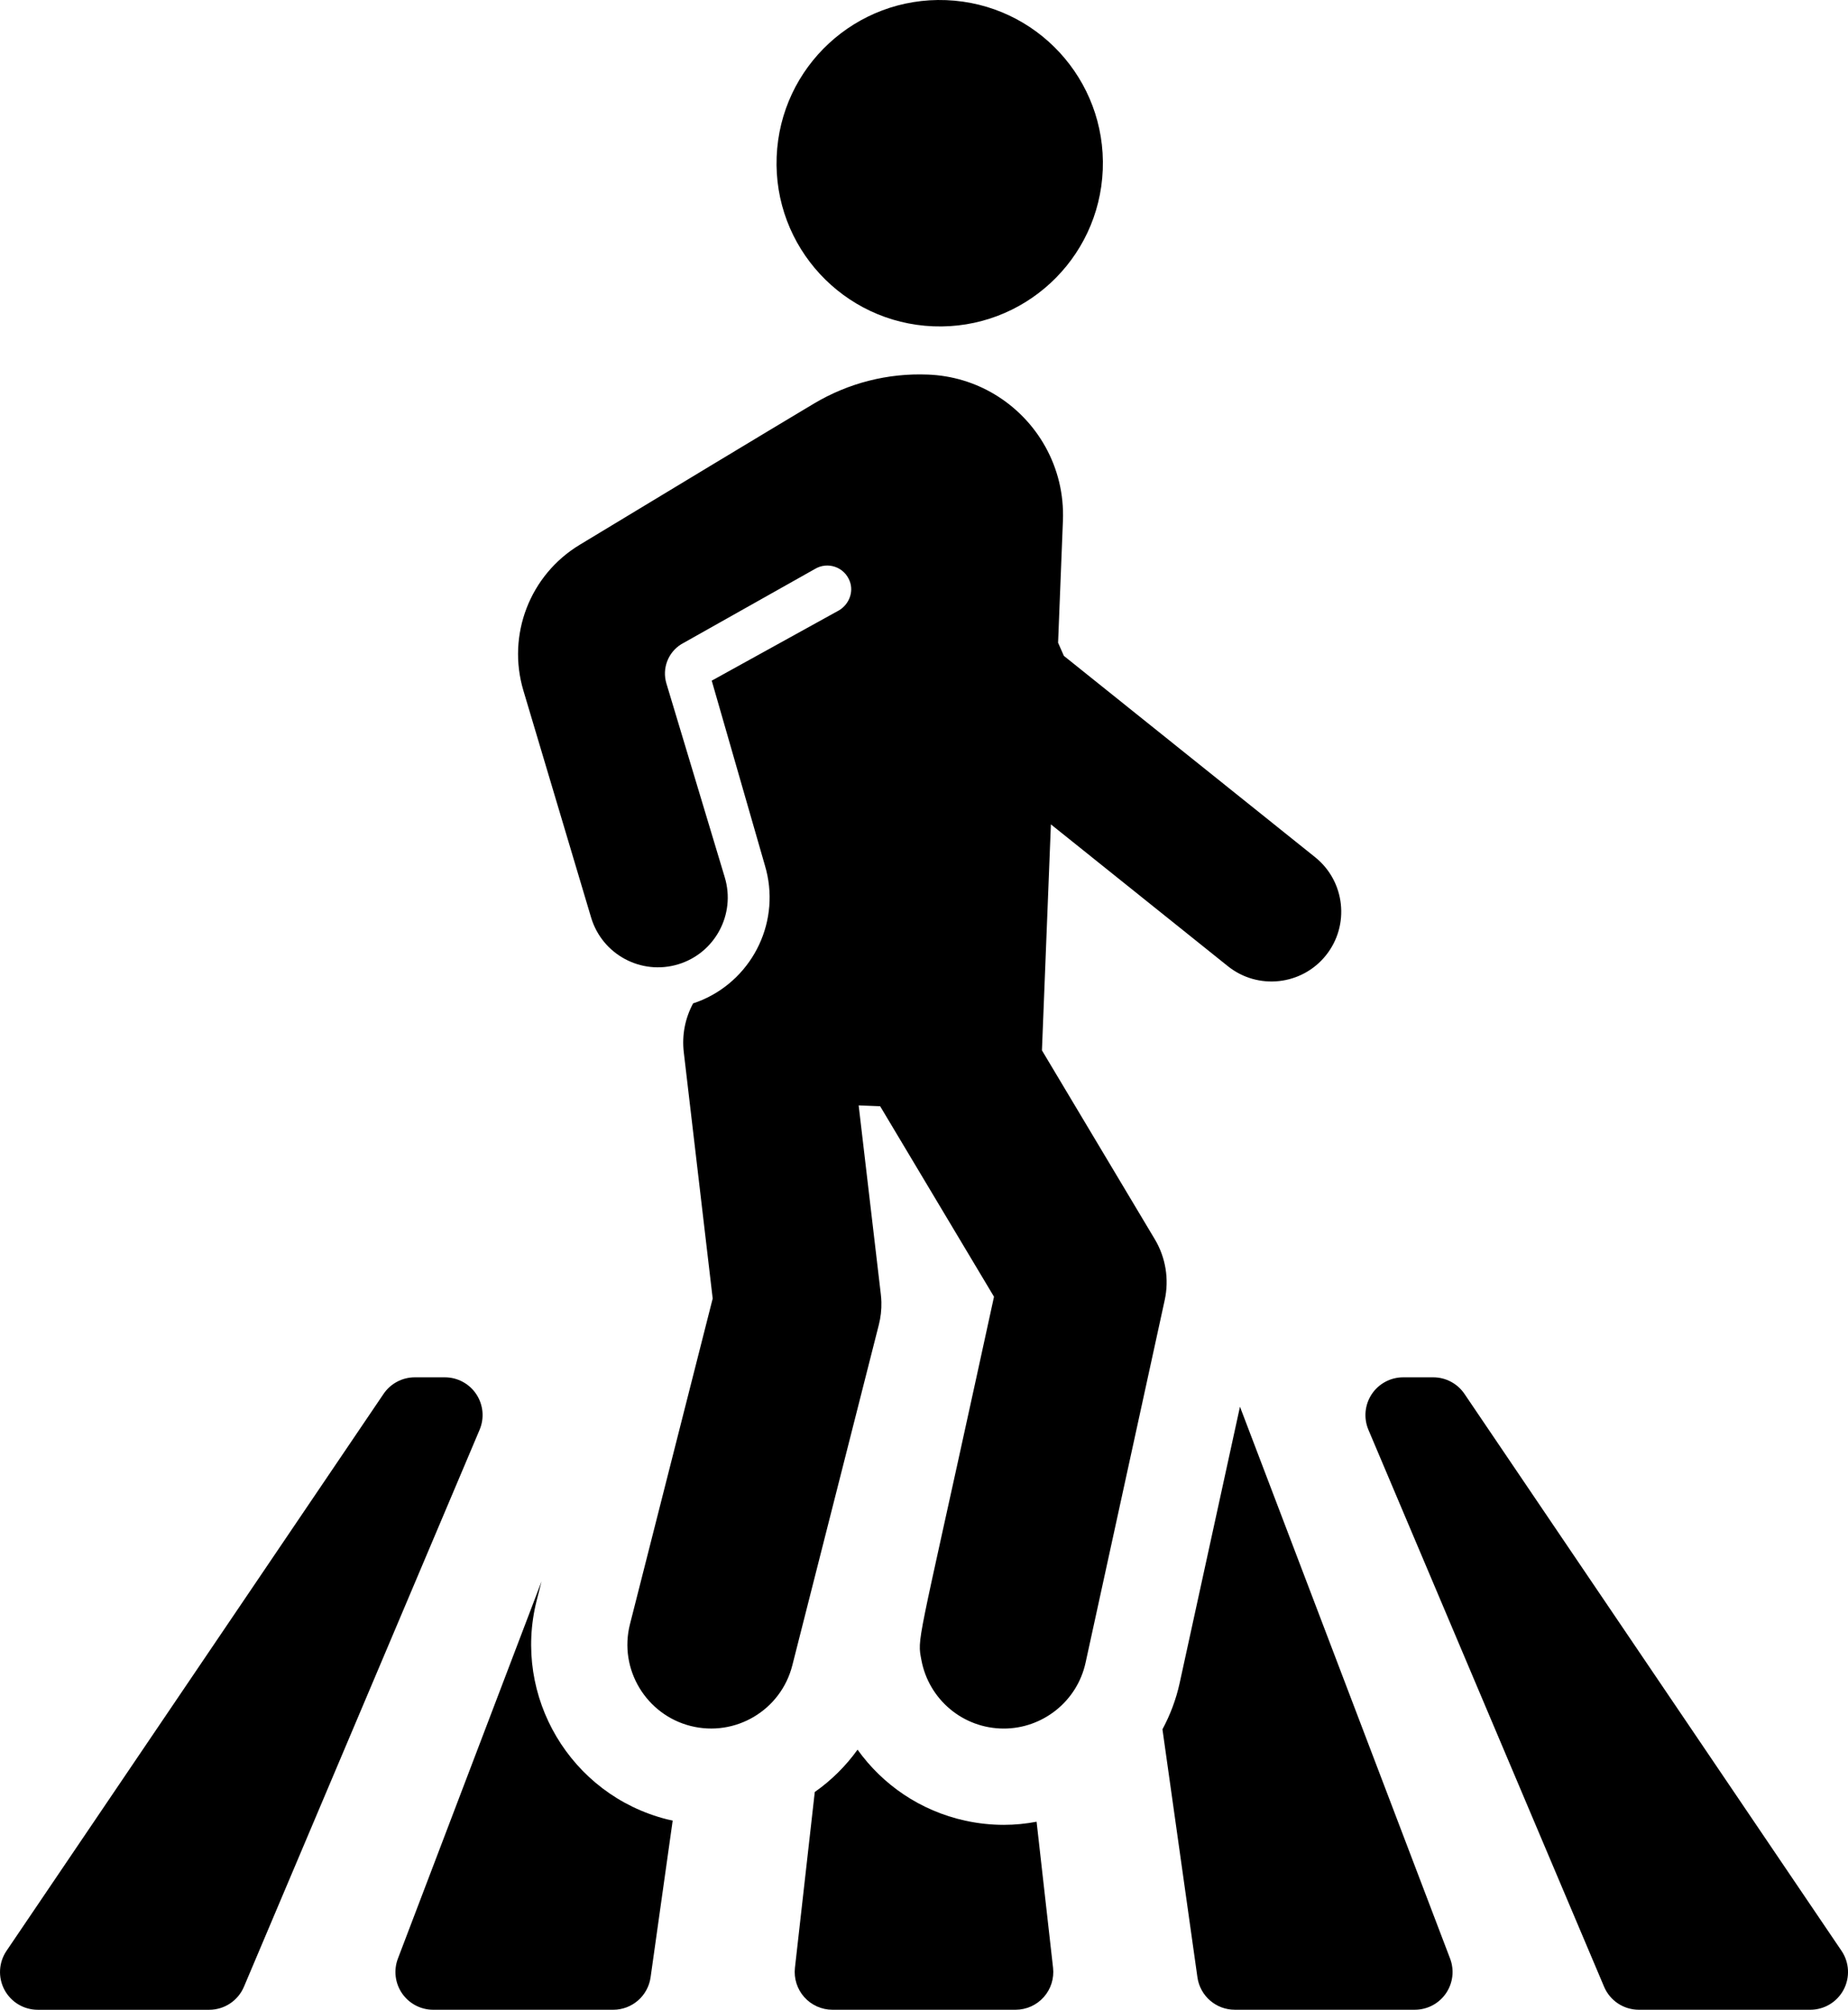 <?xml version="1.0" encoding="utf-8"?>
<!-- Generator: Adobe Illustrator 16.0.0, SVG Export Plug-In . SVG Version: 6.00 Build 0)  -->
<!DOCTYPE svg PUBLIC "-//W3C//DTD SVG 1.1//EN" "http://www.w3.org/Graphics/SVG/1.1/DTD/svg11.dtd">
<svg version="1.1" id="Capa_1" xmlns="http://www.w3.org/2000/svg" xmlns:xlink="http://www.w3.org/1999/xlink" x="0px" y="0px"
	 width="139.684px" height="151.847px" viewBox="227.375 345.483 139.684 151.847"
	 enable-background="new 227.375 345.483 139.684 151.847" xml:space="preserve">
<g>
	<path d="M263.377,450.822c-0.528-0.797-1.421-1.276-2.377-1.276h-2.273c-0.946,0-1.831,0.47-2.361,1.253l-28.499,42.079
		c-0.592,0.874-0.653,2.004-0.159,2.937c0.495,0.932,1.464,1.516,2.52,1.516h12.96c1.146,0,2.18-0.686,2.626-1.74l17.812-42.08
		C264,452.629,263.906,451.62,263.377,450.822z"/>
	<path d="M267.943,466.4l0.365-1.436l-10.856,28.497c-0.334,0.877-0.216,1.862,0.316,2.634c0.533,0.772,1.411,1.234,2.349,1.234
		h13.61c1.421,0,2.625-1.046,2.824-2.453l1.67-11.84c-0.147-0.032-0.295-0.061-0.442-0.098
		C270.507,481.09,266.095,473.673,267.943,466.4z"/>
	<path d="M305.727,483.123c-0.808,0.152-1.633,0.236-2.475,0.236c-0.97,0-1.946-0.105-2.909-0.314
		c-3.418-0.746-6.256-2.725-8.149-5.368c-0.893,1.247-1.99,2.326-3.233,3.2l-1.499,13.28c-0.091,0.807,0.167,1.615,0.707,2.221
		c0.541,0.604,1.315,0.951,2.127,0.951h13.842c0.813,0,1.586-0.347,2.127-0.951c0.541-0.605,0.798-1.414,0.707-2.221
		L305.727,483.123z"/>
	<path d="M366.57,492.878l-28.5-42.079c-0.53-0.783-1.415-1.253-2.361-1.253h-2.272c-0.958,0-1.85,0.479-2.379,1.276
		c-0.527,0.798-0.621,1.807-0.249,2.688l17.813,42.079c0.446,1.055,1.48,1.74,2.627,1.74h12.959c1.056,0,2.025-0.583,2.52-1.515
		C367.221,494.882,367.162,493.752,366.57,492.878z"/>
	<path d="M321.1,451.768l-4.561,20.887c-0.271,1.239-0.718,2.406-1.298,3.487l2.643,18.733c0.199,1.407,1.403,2.453,2.824,2.453
		h13.61c0.938,0,1.815-0.462,2.348-1.233c0.532-0.772,0.651-1.757,0.316-2.634L321.1,451.768z"/>
	<path d="M297.92,370.138c6.793,0.269,12.539-5.019,12.809-11.831c0.271-6.812-5.029-12.545-11.831-12.814
		c-6.81-0.27-12.548,5.024-12.818,11.836C285.811,364.136,291.122,369.867,297.92,370.138z"/>
	<path d="M314.661,439.111l-8.529-14.268c0.13-3.267,0.547-13.798,0.677-17.075c8.459,6.775,4.97,3.98,13.375,10.714
		c2.274,1.821,5.594,1.453,7.414-0.819c1.821-2.274,1.454-5.593-0.818-7.415l-12.394-9.927l-6.596-5.284l-0.438-0.993l0.366-9.227
		c0.16-4.029-1.947-7.623-5.184-9.551c-1.471-0.877-3.176-1.409-5.007-1.481c-0.001,0-0.007,0-0.014,0
		c-3.04-0.124-6.015,0.639-8.626,2.197c-3.664,2.188-11.326,6.811-17.701,10.667c-3.761,2.274-5.506,6.801-4.249,11.012l5.12,17.153
		c0.84,2.791,3.782,4.369,6.571,3.53c2.79-0.84,4.37-3.782,3.53-6.572l-4.412-14.651c-0.339-1.128,0.121-2.345,1.124-2.965
		l10.092-5.679c0.956-0.584,2.244-0.173,2.651,0.942c0.295,0.812-0.069,1.721-0.806,2.171l-9.635,5.32l4.016,13.948
		c1.246,4.136-0.838,8.479-4.704,10.163c-0.233,0.101-0.474,0.191-0.72,0.272c-0.593,1.108-0.86,2.371-0.703,3.701l2.184,18.599
		l-1.513,5.953l-4.739,18.647c-0.874,3.437,1.255,6.853,4.576,7.693c3.392,0.861,6.834-1.189,7.694-4.575l4.996-19.659l0.535-2.105
		l1.009-3.971c0.143-0.563,0.208-1.141,0.193-1.72c-0.005-0.192-0.019-0.385-0.042-0.577l-1.676-14.277
		c0.788,0.032,0.442,0.018,1.626,0.064v0.001l8.604,14.39l-1.329,6.09c-4.497,20.595-4.476,19.666-4.157,21.369
		c0.553,2.955,3.134,5.168,6.229,5.168c2.887,0,5.527-2.004,6.179-4.98l3.098-14.188l1.609-7.369l1.274-5.837
		C315.755,442.136,315.487,440.492,314.661,439.111z"/>
</g>
</svg>
